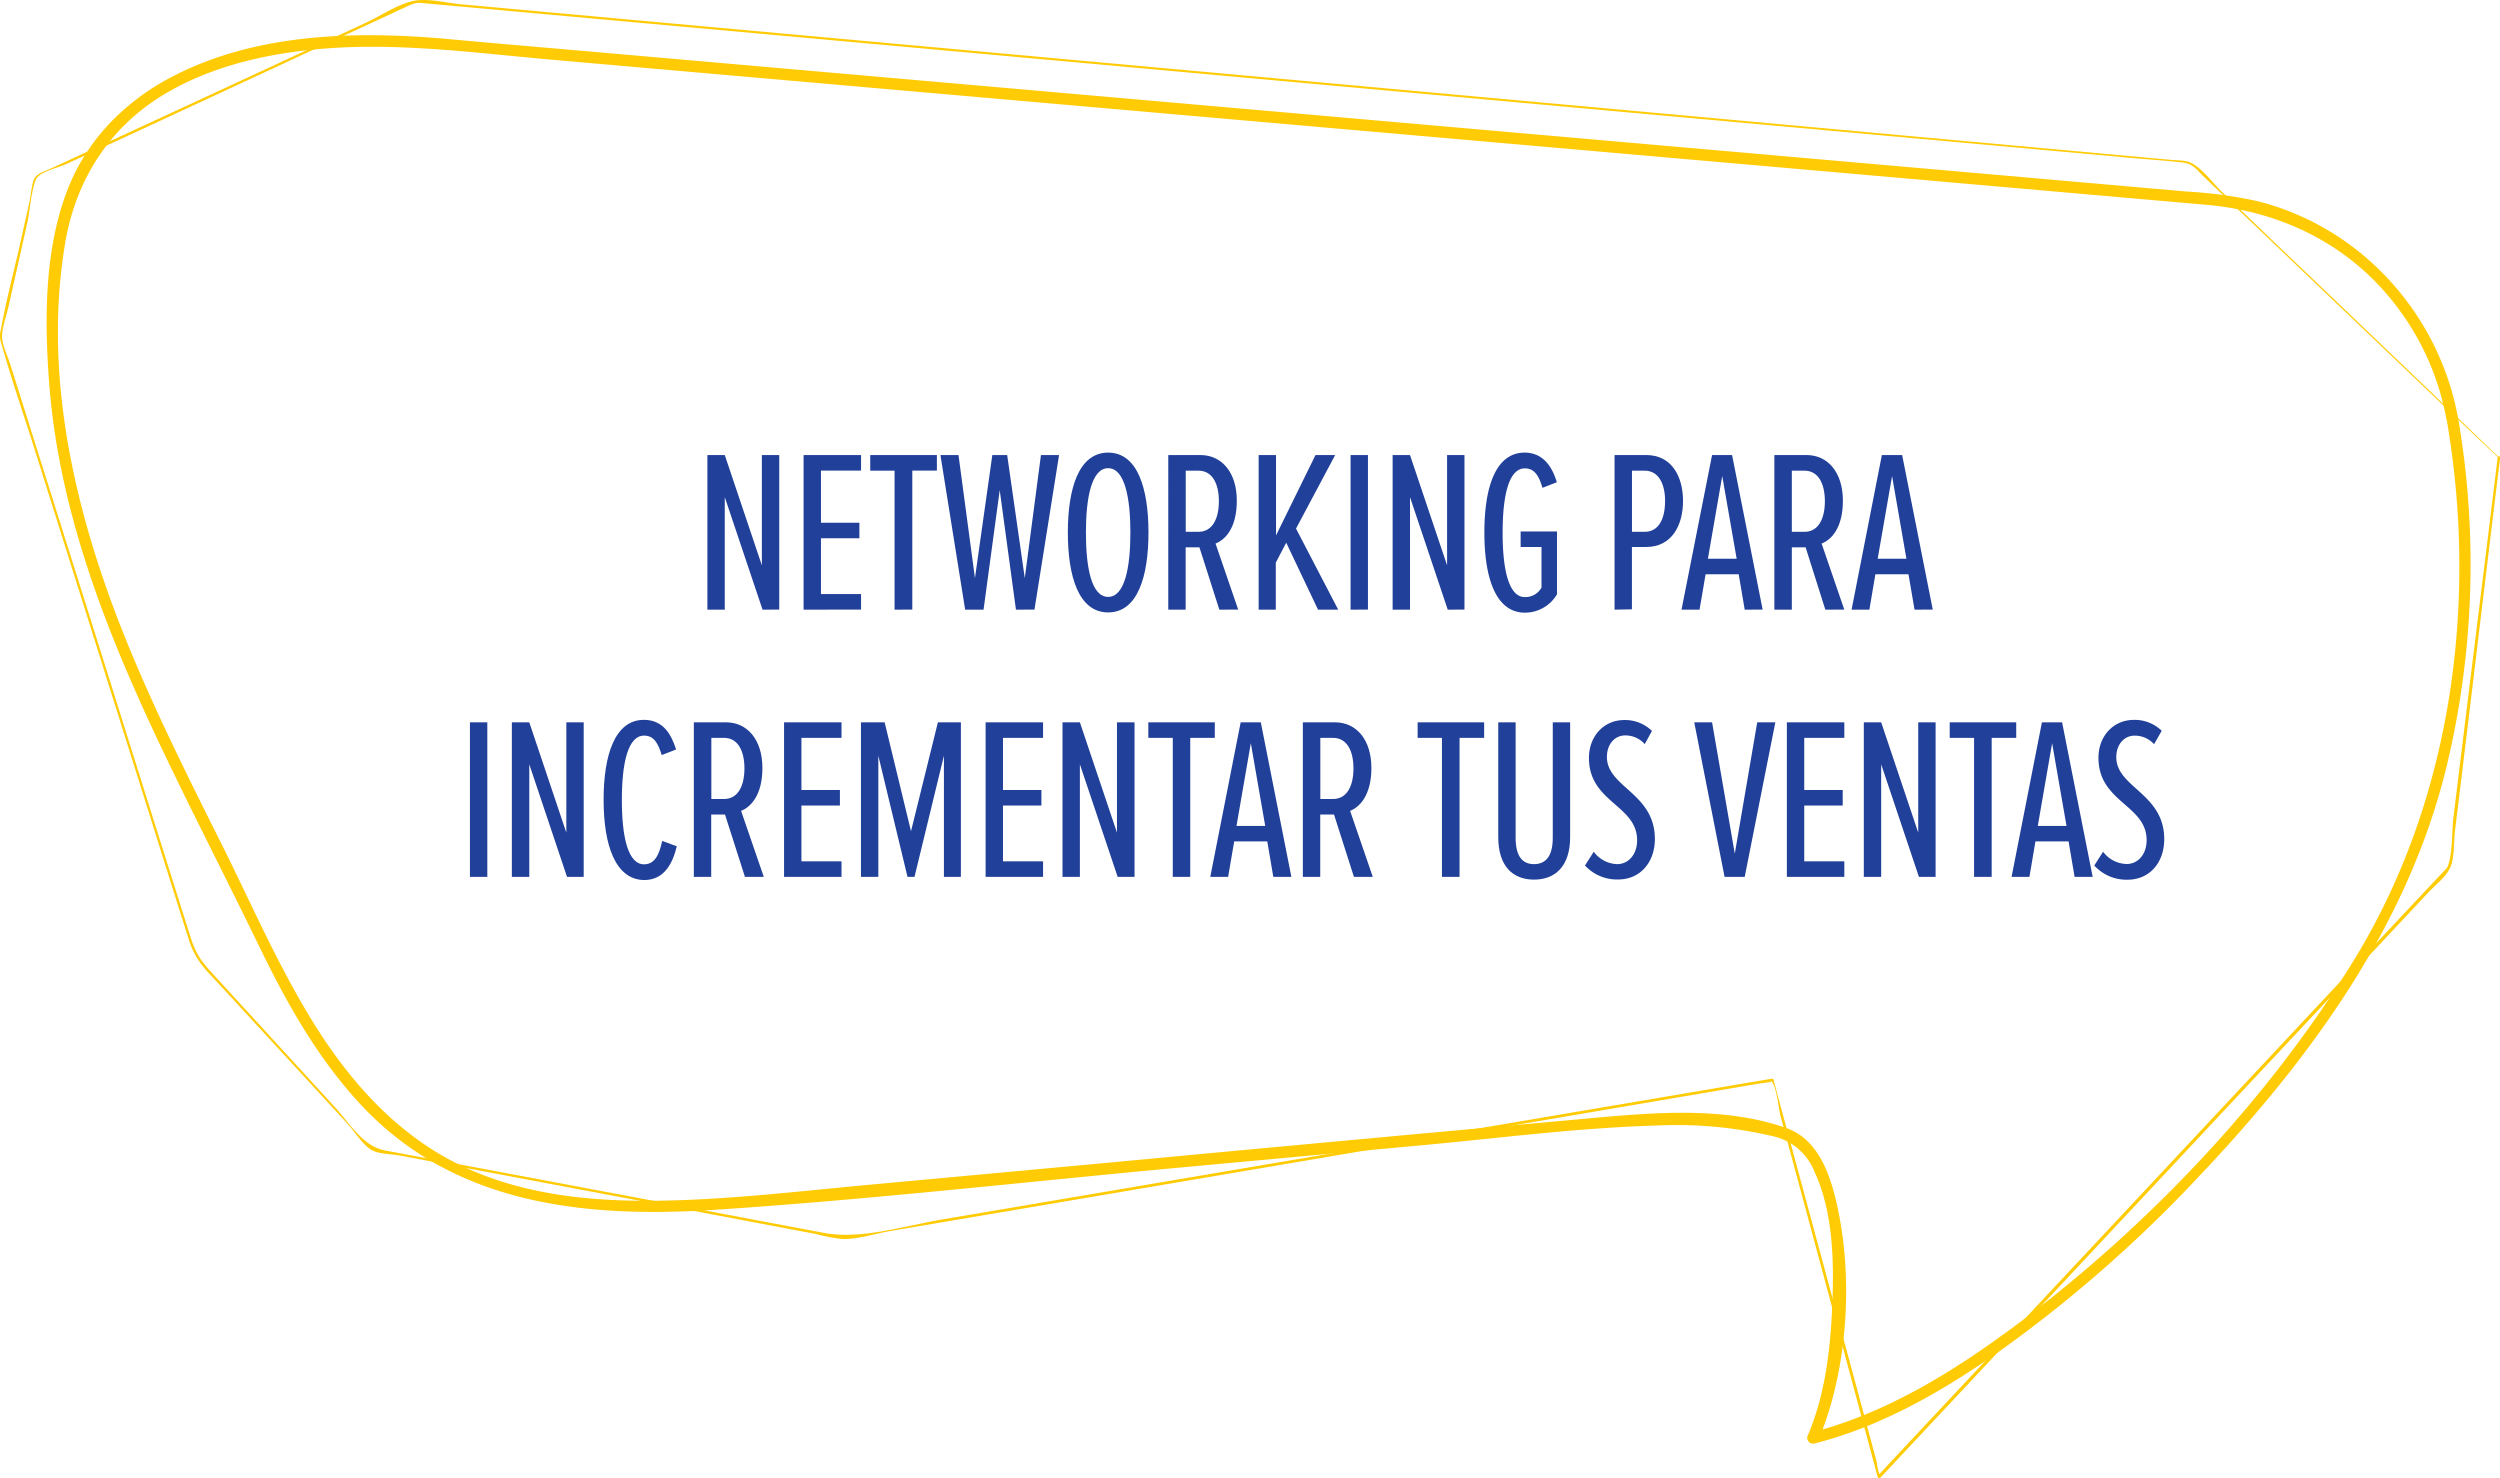<svg xmlns="http://www.w3.org/2000/svg" viewBox="0 0 543.9 321.61"><defs><style>.cls-1{fill:#ffcb05;}.cls-2{fill:#21409a;}</style></defs><title>networking para incrementar tus ventas</title><g id="Layer_2" data-name="Layer 2"><g id="Layer_1-2" data-name="Layer 1"><path class="cls-1" d="M534.86,90.48c-4.3-22.51-21.21-41.11-43.58-46.72A96,96,0,0,0,476,41.68l-57.94-5.09-95-8.33L219.67,19.19l-84.26-7.38C123,10.71,110.5,9.67,98.05,8.53,77.85,6.68,55.9,7.11,37.51,16.74c-9.8,5.12-17.92,13.14-22.2,23.43-5.5,13.24-5.51,29-4.45,43.12,2.19,29,13.23,56.13,25.7,82.05C43.24,179.23,50.28,192.93,57,206.8c6,12.29,12.88,24.36,22.38,34.28,20.2,21.12,48.5,23.94,76.23,22.13,34-2.23,68-6.13,102-9.26l52.24-4.82c16.86-1.56,33.82-3.78,50.76-4.26a90.9,90.9,0,0,1,24.94,2.25,12.7,12.7,0,0,1,9.36,7.75c4.1,8.8,4.28,19.58,3.89,29.09s-1.54,19.48-5.29,28.25a1.27,1.27,0,0,0,1.42,1.84c15.12-3.85,28.95-12,41.55-21a291.33,291.33,0,0,0,41.92-36.92c24.32-25.64,45.66-54.69,54.09-89.53a188,188,0,0,0,2.39-76.1c-.28-1.59-2.7-.92-2.43.67,6.93,39.87,1.14,83.19-20.29,117.92-18.51,30-44,57-72.06,78.21-13.74,10.36-29,20.05-45.83,24.35l1.42,1.84c6.72-15.74,7.88-36.91,3.64-53.42-1.53-6-4.26-12.43-10.47-14.63-14.25-5.06-30.95-3.22-45.65-1.88Q292,248.18,240.84,253l-51.26,4.73c-15.24,1.4-30.53,3.25-45.84,3.49-15.15.25-30.81-1.31-44.5-8.26-13.23-6.72-23.17-18-30.89-30.47s-13.5-25.9-20-38.91c-6.9-13.8-13.81-27.61-19.74-41.87C17.1,114,9.27,83,14.35,52.88c2.37-14,9.84-25.54,22.14-32.71,10.8-6.29,23.48-8.88,35.83-9.71,16-1.07,32.28,1.16,48.2,2.56l73.34,6.43,99.45,8.72L392,36.82,463,43.05l17.19,1.51c13,1.14,25.31,6,35,15a57.52,57.52,0,0,1,17.22,31.61C532.74,92.73,535.16,92.06,534.86,90.48Z" transform="translate(-0.17)"></path><path class="cls-1" d="M543.84,99.51Q520.13,76.68,496.32,54L483.73,41.9c-2-1.91-4.21-5-6.62-6.34-1.35-.77-3.14-.64-4.73-.79q-57-5.19-114-10.39L187.12,8.81l-66-6L100.58.94C97.58.67,94-.25,91,.07,87.28.46,83,3.5,79.66,5L42.44,22.24,11.26,36.65c-1.21.56-2.78,1-3.49,2s-.85,3.79-1.16,5.15L4.36,53.85C3,59.76,1.46,65.67.37,71.63A5.3,5.3,0,0,0,.54,75c2.17,7.69,4.8,15.27,7.2,22.88l25,79.49Q37,191,41.29,204.55c1.45,4.59,3.85,6.64,7.25,10.33l27.21,29.58c1.49,1.62,3.42,4.77,5.4,5.81,1.54.81,4.25.8,5.94,1.12l76,14.32,14.45,2.73a38.86,38.86,0,0,0,5.94,1.12c3.34.07,7.14-1.19,10.41-1.74l151.88-25.76,29.36-5,8-1.36c.86-.15,2.8-.19,2.34-.58,1.22,1.05,1.67,6.2,2.08,7.69l4.4,16.32q5.6,20.75,11.17,41.51,2.78,10.35,5.56,20.69a.35.35,0,0,0,.58.16q39.11-41.74,78.18-83.51,20.51-21.88,41-43.78c1.58-1.68,4.06-3.54,4.9-5.68s.65-5.4.93-7.7l1.84-15.11c2.68-22,5.28-44.12,8-66.17.05-.35-.5-.35-.55,0-3.18,26.13-6.45,52.26-9.63,78.4-.39,3.15-.08,7.79-1.32,10.75,0,.1-1.95,2.1-2.63,2.83Q519.2,203,508.49,214.45l-68,72.67L415,314.33l-5.66,6.06c-.79.85-.31.35-.06.61-.57-.61-.7-2.59-.92-3.38q-10.87-40.25-21.75-80.48l-.6-2.25a.31.31,0,0,0-.37-.21l-110,18.66-70.34,11.94c-8.46,1.43-17.77,4.47-25.89,2.94l-68.43-12.86-27-5.06c-4.92-.93-7.62-5.82-11.12-9.63L47.69,213.2c-3.41-3.7-4.7-5-6.12-9.49Q32,173.36,22.48,143L2.38,79.19C1.84,77.47.84,75.46.64,73.66S1.52,68.85,2,66.79l4.13-18.4c.5-2.24,1-8.42,2.16-9.8s4.63-2.14,6.14-2.83l13.07-6L63.19,13.2c8.56-4,17.15-7.87,25.69-11.88C90.73.45,91.13.58,93.32.78l95.55,8.67L346.24,23.72,463.65,34.34c3.73.33,7.49.58,11.22,1,2.48.29,2.93,1.34,5,3.33l50.51,48.23q6.66,6.36,13.35,12.69C543.8,99.66,543.9,99.57,543.84,99.51Z" transform="translate(-0.17)"></path><path class="cls-2" d="M166.07,132.64l-8.22-24.49v24.49h-3.78V99h3.78l8.07,24V99h3.78v33.62Z" transform="translate(-0.17)"></path><path class="cls-2" d="M175,132.64V99h12.5v3.38h-8.72v11.34h8.36v3.38h-8.36v12.14h8.72v3.38Z" transform="translate(-0.17)"></path><path class="cls-2" d="M194.79,132.64V102.4H189.5V99H204v3.38h-5.35v30.24Z" transform="translate(-0.17)"></path><path class="cls-2" d="M221.2,132.64l-3.53-26-3.52,26h-4L204.77,99h3.93l3.58,26.77L216.06,99h3.23l3.83,26.77L226.64,99h3.94l-5.35,33.62Z" transform="translate(-0.17)"></path><path class="cls-2" d="M232.49,115.86c0-9.58,2.37-17.39,8.77-17.39s8.77,7.81,8.77,17.39-2.37,17.38-8.77,17.38S232.49,125.43,232.49,115.86Zm13.61,0c0-7.61-1.26-14-4.84-14s-4.84,6.35-4.84,14,1.21,14,4.84,14S246.1,123.37,246.1,115.86Z" transform="translate(-0.17)"></path><path class="cls-2" d="M265.45,132.64l-4.33-13.56h-3v13.56h-3.78V99h7c4.64,0,7.91,3.78,7.91,9.93,0,6-2.57,8.52-4.63,9.33l4.93,14.36Zm-.1-23.59c0-3.88-1.46-6.65-4.43-6.65h-2.78v13.3h2.78C263.89,115.7,265.35,112.93,265.35,109.05Z" transform="translate(-0.17)"></path><path class="cls-2" d="M286.92,132.64,280,118.07l-2.27,4.34v10.23H274V99h3.78v17.49L286.37,99h4.28l-8.52,16,9.18,17.64Z" transform="translate(-0.17)"></path><path class="cls-2" d="M294,132.64V99h3.78v33.62Z" transform="translate(-0.17)"></path><path class="cls-2" d="M315.14,132.64l-8.21-24.49v24.49h-3.78V99h3.78L315,123V99h3.78v33.62Z" transform="translate(-0.17)"></path><path class="cls-2" d="M323.11,115.86c0-10.34,2.67-17.39,8.76-17.39,3.94,0,6,3,7,6.45l-3.12,1.21c-.76-2.52-1.67-4.23-3.84-4.23-3.37,0-4.83,5.54-4.83,14s1.46,14,4.83,14a4,4,0,0,0,3.63-2.07v-8.82H331v-3.38h7.91v13.66a8.08,8.08,0,0,1-7.06,4C325.78,133.24,323.11,126.14,323.11,115.86Z" transform="translate(-0.17)"></path><path class="cls-2" d="M351.43,132.64V99h6.9c5.55,0,8,4.69,8,10s-2.47,10-8,10h-3.12v13.56Zm11-23.59c0-3.88-1.47-6.65-4.44-6.65h-2.77v13.3H358C361,115.7,362.42,112.93,362.42,109.05Z" transform="translate(-0.17)"></path><path class="cls-2" d="M379.75,132.64l-1.31-7.71h-7.2l-1.32,7.71H366L372.65,99H377l6.65,33.62Zm-4.89-29.08-3.12,18H378Z" transform="translate(-0.17)"></path><path class="cls-2" d="M397.29,132.64,393,119.08h-3v13.56H386.2V99h7c4.64,0,7.91,3.78,7.91,9.93,0,6-2.57,8.52-4.63,9.33l4.93,14.36Zm-.1-23.59c0-3.88-1.46-6.65-4.43-6.65H390v13.3h2.78C395.73,115.7,397.19,112.93,397.19,109.05Z" transform="translate(-0.17)"></path><path class="cls-2" d="M416.7,132.64l-1.32-7.71h-7.2l-1.31,7.71H403L409.59,99H414l6.66,33.62Zm-4.89-29.08-3.13,18h6.25Z" transform="translate(-0.17)"></path><path class="cls-2" d="M102.41,190.77V157.15h3.78v33.62Z" transform="translate(-0.17)"></path><path class="cls-2" d="M123.53,190.77l-8.21-24.49v24.49h-3.79V157.15h3.79l8.06,24v-24h3.78v33.62Z" transform="translate(-0.17)"></path><path class="cls-2" d="M131.49,174c0-9.78,2.47-17.39,8.77-17.39,4.29,0,6,3.32,7,6.45l-3.13,1.21c-.8-2.62-1.71-4.23-3.83-4.23-3.53,0-4.84,6-4.84,14s1.31,14,4.84,14c2.37,0,3.33-2.22,3.93-5.09l3.18,1.16c-.86,3.62-2.67,7.35-7.11,7.35C134,191.37,131.49,183.76,131.49,174Z" transform="translate(-0.17)"></path><path class="cls-2" d="M162.24,190.77l-4.34-13.56h-3v13.56h-3.78V157.15h7c4.64,0,7.92,3.78,7.92,9.93,0,5.95-2.57,8.52-4.64,9.33l4.94,14.36Zm-.11-23.59c0-3.88-1.46-6.65-4.43-6.65h-2.77v13.3h2.77C160.67,173.83,162.13,171.06,162.13,167.18Z" transform="translate(-0.17)"></path><path class="cls-2" d="M170.75,190.77V157.15h12.5v3.38h-8.72v11.34h8.37v3.38h-8.37v12.14h8.72v3.38Z" transform="translate(-0.17)"></path><path class="cls-2" d="M205.53,190.77V164.41l-6.4,26.36h-1.52l-6.35-26.36v26.36h-3.78V157.15h5.15l5.74,23.69,5.85-23.69h5v33.62Z" transform="translate(-0.17)"></path><path class="cls-2" d="M214.6,190.77V157.15h12.5v3.38h-8.72v11.34h8.36v3.38h-8.36v12.14h8.72v3.38Z" transform="translate(-0.17)"></path><path class="cls-2" d="M243.33,190.77l-8.22-24.49v24.49h-3.78V157.15h3.78l8.07,24v-24H247v33.62Z" transform="translate(-0.17)"></path><path class="cls-2" d="M255.32,190.77V160.53H250v-3.38h14.46v3.38h-5.34v30.24Z" transform="translate(-0.17)"></path><path class="cls-2" d="M277.19,190.77l-1.31-7.71h-7.2l-1.32,7.71h-3.88l6.61-33.62h4.38l6.65,33.62Zm-4.89-29.08-3.12,18h6.25Z" transform="translate(-0.17)"></path><path class="cls-2" d="M294.73,190.77l-4.33-13.56h-3v13.56h-3.78V157.15h7c4.64,0,7.91,3.78,7.91,9.93,0,5.95-2.57,8.52-4.63,9.33l4.93,14.36Zm-.1-23.59c0-3.88-1.46-6.65-4.43-6.65h-2.78v13.3h2.78C293.17,173.83,294.63,171.06,294.63,167.18Z" transform="translate(-0.17)"></path><path class="cls-2" d="M313.88,190.77V160.53h-5.29v-3.38h14.47v3.38h-5.35v30.24Z" transform="translate(-0.17)"></path><path class="cls-2" d="M326.13,182.1V157.15h3.78v25.1c0,4.24,1.61,5.75,4,5.75s4.08-1.51,4.08-5.75v-25.1h3.78V182.1c0,6.5-3.37,9.27-7.86,9.27S326.13,188.6,326.13,182.1Z" transform="translate(-0.17)"></path><path class="cls-2" d="M345,188.3l1.91-3A6.56,6.56,0,0,0,352,188c2.42,0,4.34-2.07,4.34-5.19,0-7.67-10.48-8.22-10.48-17.9,0-4.73,3.22-8.26,7.71-8.26a8.39,8.39,0,0,1,6,2.37L358,161.89A5.61,5.61,0,0,0,353.7,160c-2.12,0-3.93,1.81-3.93,4.68,0,6.61,10.43,7.87,10.43,17.84,0,5.09-3.18,8.82-8,8.82A9.43,9.43,0,0,1,345,188.3Z" transform="translate(-0.17)"></path><path class="cls-2" d="M375.37,190.77l-6.6-33.62h3.88l4.94,28.58,4.88-28.58h3.94l-6.66,33.62Z" transform="translate(-0.17)"></path><path class="cls-2" d="M388.92,190.77V157.15h12.5v3.38H392.7v11.34h8.37v3.38H392.7v12.14h8.72v3.38Z" transform="translate(-0.17)"></path><path class="cls-2" d="M417.65,190.77l-8.21-24.49v24.49h-3.78V157.15h3.78l8.06,24v-24h3.78v33.62Z" transform="translate(-0.17)"></path><path class="cls-2" d="M429.65,190.77V160.53h-5.3v-3.38h14.47v3.38h-5.34v30.24Z" transform="translate(-0.17)"></path><path class="cls-2" d="M451.52,190.77l-1.31-7.71H443l-1.31,7.71h-3.88l6.6-33.62h4.39l6.65,33.62Zm-4.89-29.08-3.12,18h6.25Z" transform="translate(-0.17)"></path><path class="cls-2" d="M455.8,188.3l1.92-3a6.55,6.55,0,0,0,5.14,2.67c2.42,0,4.33-2.07,4.33-5.19,0-7.67-10.48-8.22-10.48-17.9,0-4.73,3.23-8.26,7.71-8.26a8.38,8.38,0,0,1,6.05,2.37l-1.66,2.92a5.62,5.62,0,0,0-4.29-1.86c-2.11,0-3.93,1.81-3.93,4.68,0,6.61,10.43,7.87,10.43,17.84,0,5.09-3.17,8.82-8,8.82A9.46,9.46,0,0,1,455.8,188.3Z" transform="translate(-0.17)"></path></g></g></svg>